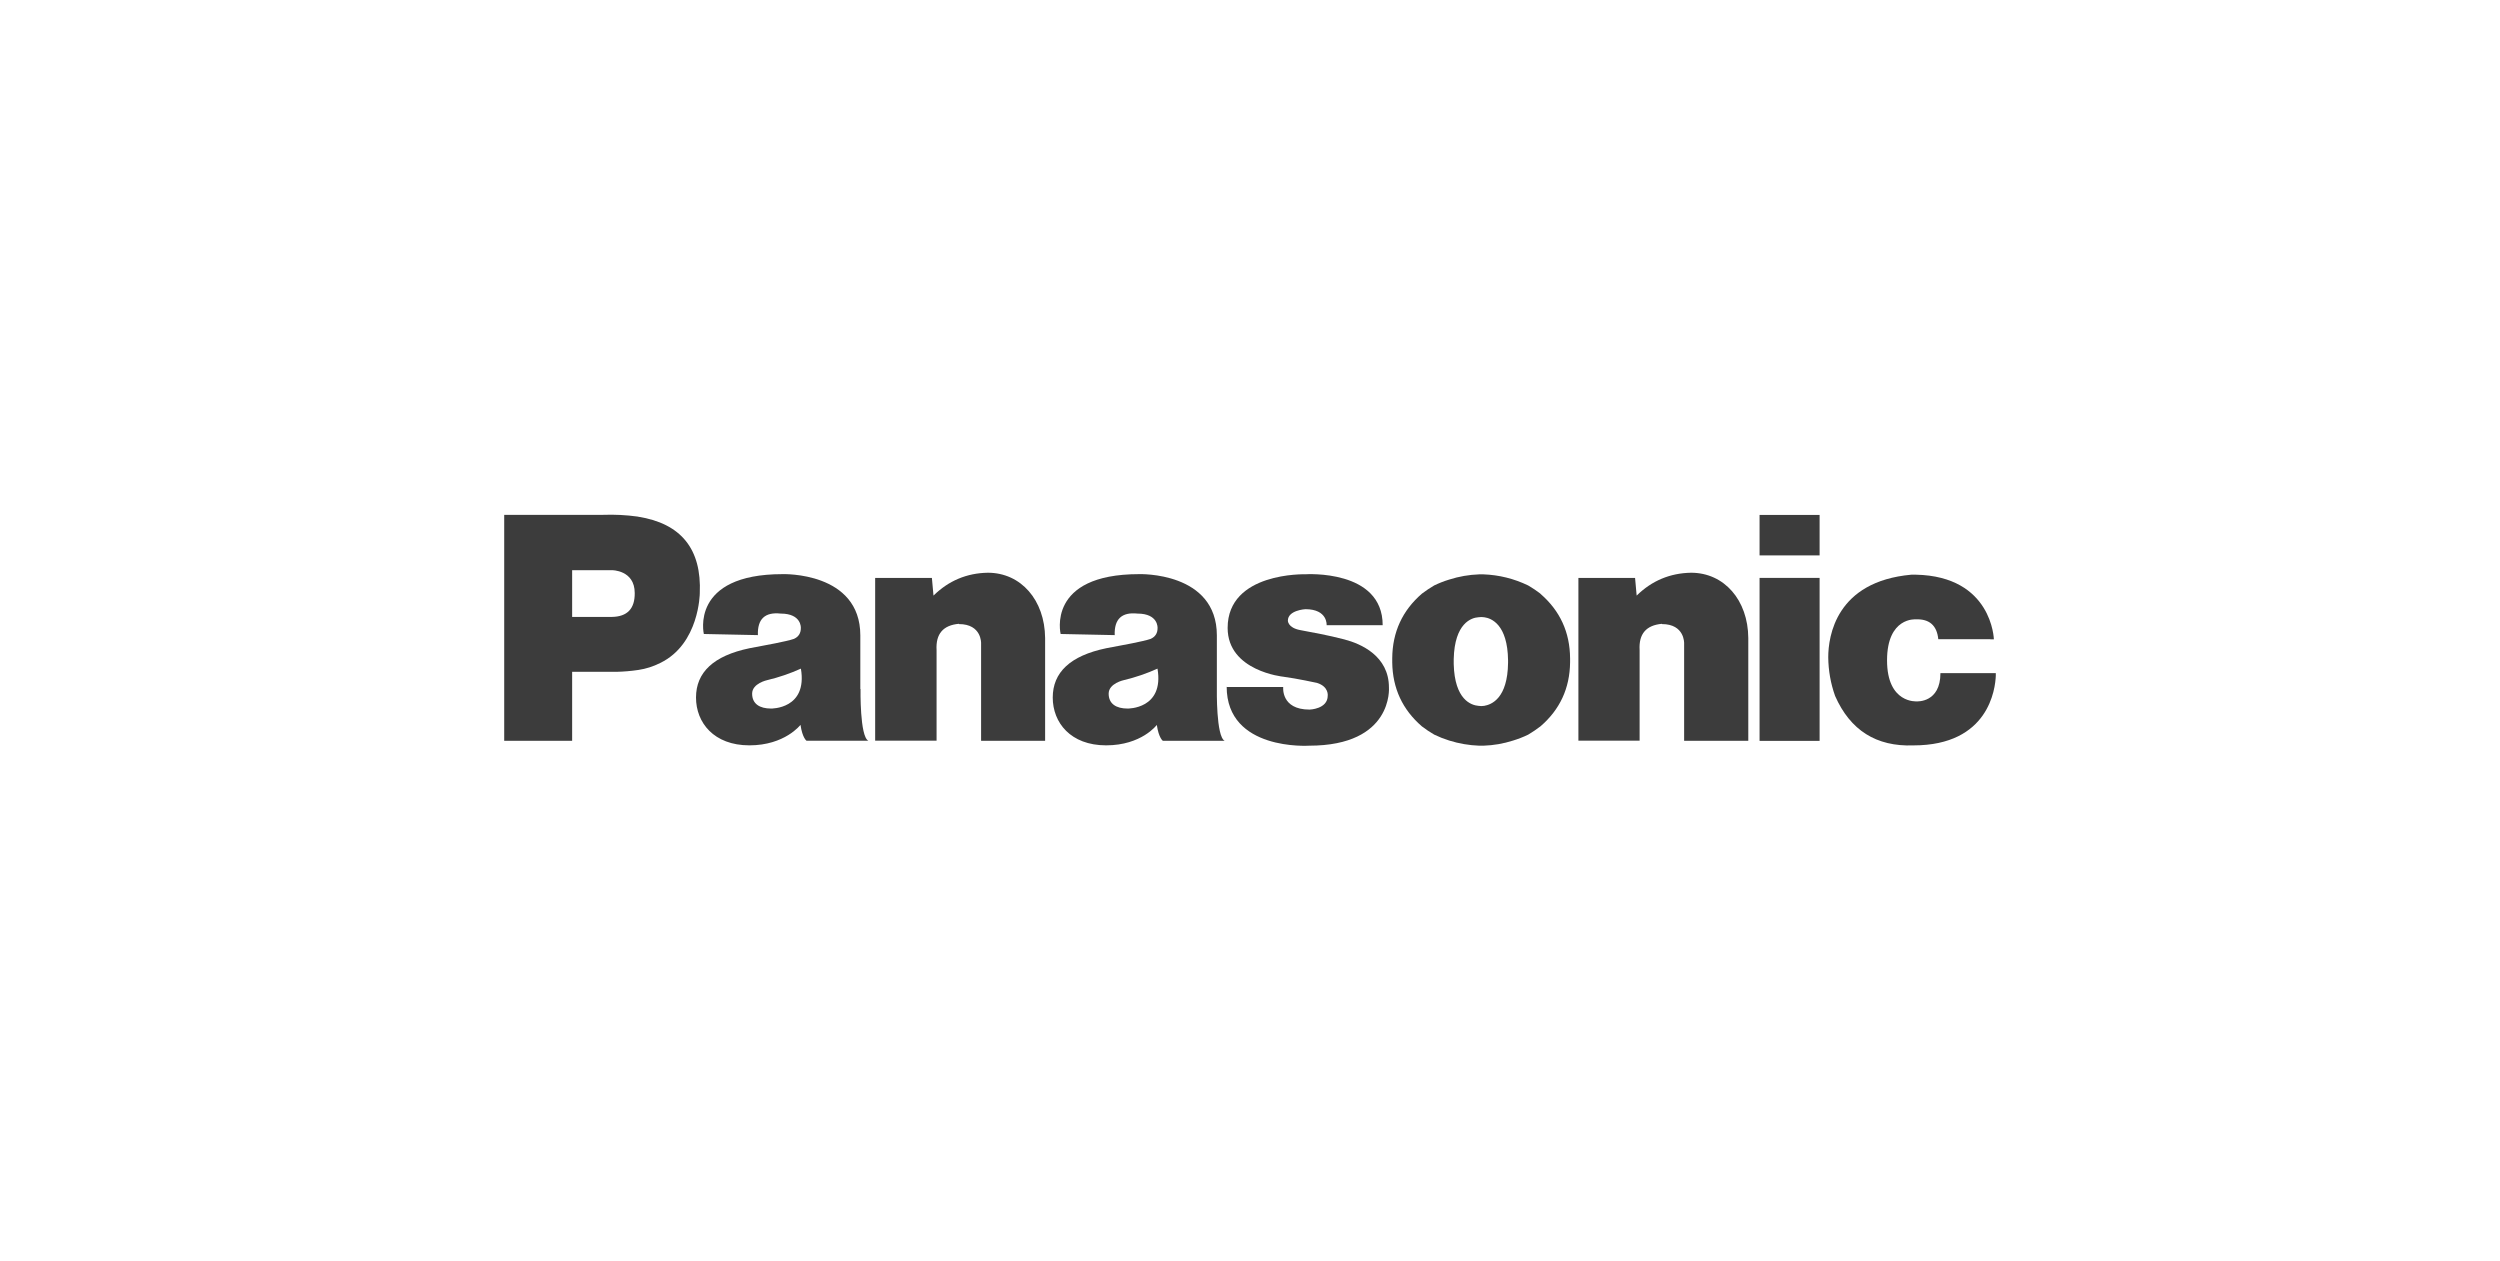 <svg width="238" height="120" viewBox="0 0 238 120" fill="none" xmlns="http://www.w3.org/2000/svg">
<g clip-path="url(#clip0_1230_18369)">
<path fill-rule="evenodd" clip-rule="evenodd" d="M91.294 59.386C89.782 59.517 89.072 60.351 89.162 61.887V70.51H83.315V55.022H88.717L88.868 56.7C90.31 55.284 92.034 54.559 94.041 54.524C97.206 54.524 99.462 57.138 99.495 60.733V70.524H93.4V61.237C93.4 61.237 93.465 59.413 91.294 59.413V59.386Z" fill="#3C3C3C"/>
<path fill-rule="evenodd" clip-rule="evenodd" d="M60.713 49.179C59.609 49.027 58.499 48.972 57.385 49.013H48V70.525H54.468V63.958H58.673C59.377 63.943 60.076 63.883 60.773 63.779C61.5 63.67 62.193 63.449 62.852 63.116C66.586 61.305 66.619 56.482 66.619 56.482C66.805 52.267 64.843 49.835 60.733 49.186L60.713 49.179ZM58.248 58.731H54.468V54.28H58.248C58.248 54.28 60.426 54.26 60.426 56.456C60.443 57.951 59.715 58.709 58.242 58.731H58.248Z" fill="#3C3C3C"/>
<path fill-rule="evenodd" clip-rule="evenodd" d="M116.779 65.37C116.779 71.513 124.627 70.989 124.627 70.989C132.665 70.989 132.227 65.45 132.227 65.45C132.227 62.445 129.565 61.284 127.982 60.873C126.399 60.462 124.974 60.21 123.777 59.984C122.58 59.758 122.606 59.082 122.606 59.082C122.606 58.087 124.274 57.994 124.274 57.994C126.419 57.994 126.295 59.52 126.295 59.52H131.631C131.631 54.173 124.274 54.671 124.274 54.671C124.274 54.671 116.871 54.445 116.871 59.778C116.871 63.891 122.162 64.422 122.162 64.422C123.47 64.594 125.379 65.012 125.379 65.012C126.517 65.37 126.399 66.226 126.399 66.226C126.399 67.513 124.666 67.553 124.666 67.553C121.92 67.553 122.162 65.404 122.162 65.404H116.76L116.779 65.37Z" fill="#3C3C3C"/>
<path fill-rule="evenodd" clip-rule="evenodd" d="M81.903 65.597V60.496C81.903 54.406 74.507 54.658 74.507 54.658C65.658 54.658 67.005 60.356 67.005 60.356L72.152 60.463C72.098 58.932 72.822 58.249 74.323 58.413C76.325 58.413 76.24 59.779 76.24 59.779C76.246 60.271 76.028 60.618 75.586 60.821C74.892 61.066 72.558 61.484 72.558 61.484L71.361 61.71C67.914 62.426 66.26 64.018 66.26 66.406C66.26 68.794 67.96 70.957 71.341 70.957C74.722 70.957 76.207 69.006 76.207 69.006C76.39 70.26 76.782 70.519 76.782 70.519H82.668C81.844 70.121 81.923 65.59 81.923 65.59L81.903 65.597ZM73.401 67.454C72.335 67.454 71.603 67.016 71.603 66.035C71.603 65.053 73.041 64.748 73.041 64.748C74.144 64.485 75.212 64.12 76.246 63.653C76.9 67.527 73.401 67.454 73.401 67.454Z" fill="#3C3C3C"/>
<path fill-rule="evenodd" clip-rule="evenodd" d="M115.845 65.597V60.496C115.845 54.406 108.448 54.658 108.448 54.658C99.586 54.658 100.973 60.356 100.973 60.356L106.12 60.463C106.066 58.938 106.788 58.254 108.284 58.413C110.286 58.413 110.2 59.779 110.2 59.779C110.207 60.271 109.989 60.618 109.547 60.821C108.853 61.066 106.519 61.484 106.519 61.484L105.322 61.71C101.875 62.426 100.221 64.018 100.221 66.406C100.221 68.794 101.921 70.957 105.302 70.957C108.683 70.957 110.129 69.013 110.129 69.013C110.312 70.267 110.704 70.525 110.704 70.525H116.59C115.766 70.127 115.845 65.597 115.845 65.597ZM107.343 67.454C106.277 67.454 105.544 67.016 105.544 66.035C105.544 65.053 106.99 64.748 106.99 64.748C108.092 64.485 109.16 64.12 110.194 63.653C110.848 67.527 107.343 67.454 107.343 67.454Z" fill="#3C3C3C"/>
<path fill-rule="evenodd" clip-rule="evenodd" d="M146.647 56.516C146.274 56.23 145.884 55.968 145.477 55.733C144.129 55.086 142.71 54.734 141.219 54.678H140.827C139.85 54.712 138.895 54.878 137.963 55.176C137.473 55.325 136.998 55.51 136.537 55.733C136.132 55.971 135.741 56.232 135.366 56.516C133.504 58.127 132.562 60.175 132.541 62.658V63.069C132.576 65.53 133.518 67.558 135.366 69.152C135.74 69.438 136.13 69.699 136.537 69.935C136.999 70.158 137.474 70.346 137.963 70.499C138.896 70.791 139.851 70.954 140.827 70.99H141.219C142.186 70.959 143.13 70.795 144.051 70.499C144.541 70.35 145.016 70.164 145.477 69.942C145.882 69.701 146.272 69.438 146.647 69.152C148.501 67.558 149.443 65.528 149.472 63.063V62.671C149.455 60.187 148.513 58.139 146.647 56.529V56.516ZM143.567 63.096C143.528 66.499 141.985 67.076 141.304 67.195C141.115 67.228 140.925 67.228 140.735 67.195C140.082 67.136 138.479 66.645 138.394 63.215V62.744C138.473 59.295 140.108 58.804 140.735 58.764C140.925 58.734 141.115 58.734 141.304 58.764C141.959 58.851 143.528 59.428 143.567 62.87V63.109V63.096Z" fill="#3C3C3C"/>
<path fill-rule="evenodd" clip-rule="evenodd" d="M158.223 59.387C156.711 59.518 156 60.351 156.091 61.887V70.511H150.264V55.022H155.659L155.81 56.7C157.254 55.285 158.981 54.56 160.989 54.524C164.148 54.524 166.411 57.138 166.437 60.733V70.524H160.329V61.237C160.329 61.237 160.387 59.413 158.223 59.413V59.387Z" fill="#3C3C3C"/>
<path d="M173.226 55.016H167.51V70.531H173.226V55.016Z" fill="#3C3C3C"/>
<path d="M173.226 49.019H167.51V52.873H173.226V49.019Z" fill="#3C3C3C"/>
<path fill-rule="evenodd" clip-rule="evenodd" d="M189.477 60.853H184.526C184.392 59.54 183.675 58.91 182.375 58.962C182.375 58.962 179.647 58.73 179.647 62.869C179.647 67.008 182.486 66.77 182.486 66.77C182.486 66.77 184.729 66.922 184.729 64.083H190V64.329C189.954 65.556 189.346 70.962 182.152 70.962C178.627 71.092 176.144 69.525 174.703 66.259C174.279 65.067 174.061 63.838 174.049 62.571C174.049 60.581 174.782 55.354 181.963 54.71H182.394C189.667 54.863 189.817 60.866 189.817 60.866H189.477V60.853Z" fill="#3C3C3C"/>
</g>
<defs>
<clipPath id="clip0_1230_18369">
<rect width="142" height="22" fill="white" transform="translate(48 49)"/>
</clipPath>
</defs>
</svg>

